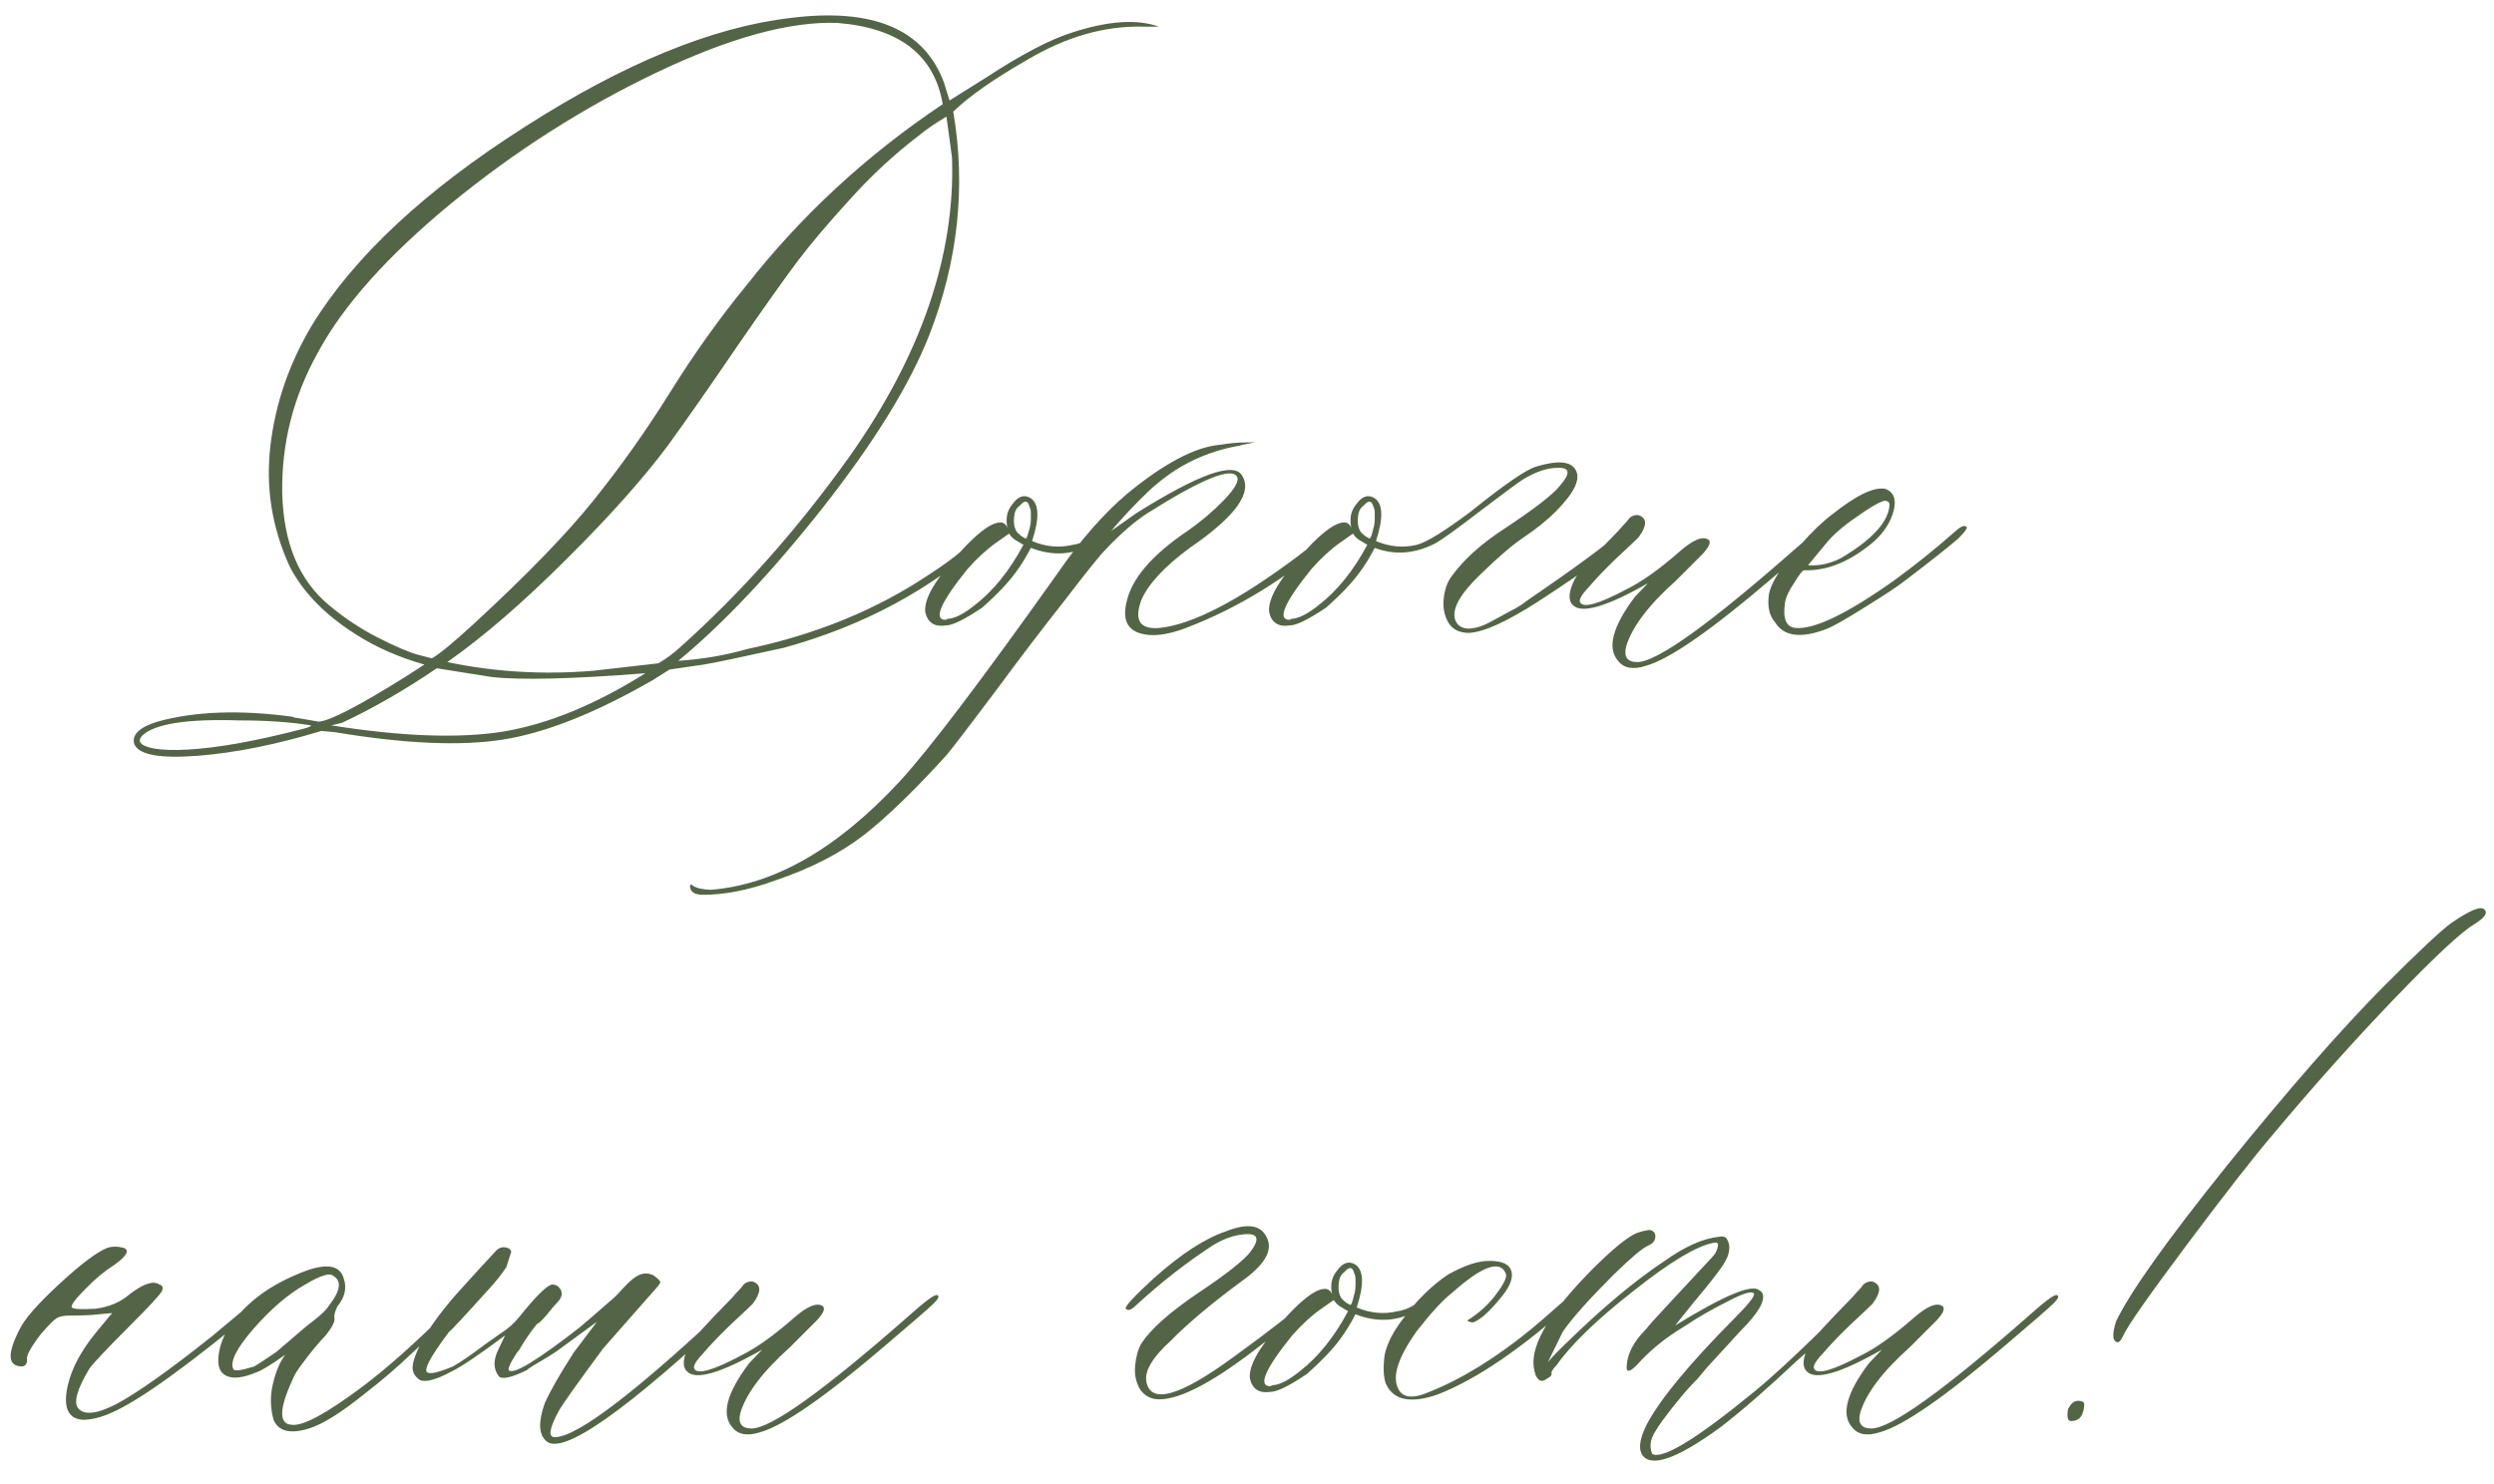 <?xml version="1.0" encoding="UTF-8"?> <svg xmlns="http://www.w3.org/2000/svg" width="257" height="153" viewBox="0 0 257 153" fill="none"><path d="M13.861 76.752C13.52 75.771 14.309 74.982 16.227 74.385C20.065 73.319 24.692 73.149 30.108 73.874C30.279 73.959 30.449 74.001 30.62 74.001L32.858 74.385C34.01 74.3 36.974 72.765 41.749 69.78L43.732 68.501C41.046 67.733 38.679 66.688 36.632 65.366C33.477 63.362 31.217 61.038 29.852 58.394C28.018 54.386 27.357 50.228 27.869 45.921C28.381 41.571 29.809 37.435 32.155 33.512C36.504 26.433 43.796 19.631 54.031 13.107C64.265 6.54 73.412 2.787 81.472 1.849C89.958 0.783 95.224 3 97.271 8.501L97.847 10.356L101.621 7.99C105.203 5.644 108.124 4.109 110.384 3.384C114.136 2.148 117.143 1.934 119.403 2.745H117.74C113.817 2.659 109.872 3.789 105.906 6.135C102.41 8.139 99.851 9.93 98.231 11.508C99.552 19.269 98.721 26.966 95.736 34.599C93.732 39.674 90.086 45.58 84.798 52.317C79.51 59.012 74.542 64.279 69.894 68.117C72.41 67.946 74.777 67.541 76.994 66.901C84.073 65.409 90.32 62.85 95.736 59.226C97.058 58.373 98.145 57.584 98.998 56.859C99.851 56.134 100.427 55.686 100.725 55.516L101.109 55.132C101.535 55.047 101.791 55.132 101.876 55.388C96.034 60.718 88.998 64.513 80.768 66.773C76.333 67.754 73.583 68.33 72.517 68.501L68.999 69.012L67.272 70.1C61.344 73.511 56.184 75.558 51.792 76.24C47.442 76.922 41.685 76.667 34.522 75.473L33.114 75.345C28.466 76.752 24.223 77.605 20.385 77.903C16.547 78.202 14.373 77.818 13.861 76.752ZM44.5 67.861C45.268 67.434 46.717 66.24 48.85 64.279C54.265 59.29 58.359 55.068 61.131 51.614C63.945 48.117 66.589 44.386 69.062 40.42C71.536 36.454 74.137 32.808 76.866 29.482C82.538 22.233 89.297 15.985 97.143 10.74C96.29 5.666 92.665 2.873 86.269 2.361C81.365 2.19 75.16 3.896 67.655 7.478C60.15 11.06 53.093 15.559 46.483 20.975C39.916 26.39 35.332 31.529 32.73 36.39C30.215 40.91 28.999 45.729 29.084 50.846C29.212 55.963 30.811 59.801 33.882 62.36C35.46 63.682 37.123 64.79 38.871 65.686C40.62 66.582 42.005 67.178 43.029 67.477L44.5 67.861ZM61.131 69.14L67.847 68.373C68.7 67.861 69.425 67.328 70.022 66.773C76.29 61.187 82.111 54.641 87.484 47.136C94.904 36.646 98.444 26.348 98.103 16.241L97.527 12.02C96.376 12.702 95.416 13.363 94.648 14.002C92.132 15.921 89.766 18.117 87.548 20.591C85.331 23.021 83.561 25.111 82.239 26.859C80.917 28.608 78.828 31.55 75.971 35.687C73.156 39.823 70.79 43.213 68.871 45.857C66.269 49.354 62.751 53.298 58.316 57.69C53.924 62.083 49.852 65.601 46.099 68.245C50.96 69.268 55.971 69.567 61.131 69.14ZM66.504 69.396C58.913 69.993 53.626 70.121 50.641 69.78L45.012 68.884C41.685 71.144 38.423 73.021 35.225 74.513L34.138 74.769C41.387 75.92 47.293 76.134 51.856 75.409C56.461 74.641 61.344 72.637 66.504 69.396ZM19.362 77.264C22.432 77.093 26.355 76.389 31.131 75.153C31.814 74.982 32.112 74.854 32.027 74.769C29.937 74.428 27.464 74.257 24.607 74.257C19.191 74.087 15.865 74.62 14.628 75.856C14.117 76.454 14.501 76.88 15.78 77.136C16.675 77.306 17.869 77.349 19.362 77.264ZM114.35 53.98C114.691 53.725 114.861 53.725 114.861 53.98C114.861 54.236 114.776 54.45 114.605 54.62C113.625 55.388 112.9 55.899 112.431 56.155C110.512 57.221 108.444 57.328 106.226 56.475C105.714 57.456 105.203 58.287 104.691 58.97C103.923 60.036 102.772 61.251 101.237 62.616C99.403 63.852 98.145 64.471 97.463 64.471C96.311 64.641 95.608 64.194 95.352 63.127C95.181 61.891 96.184 60.036 98.358 57.562C100.491 55.089 102.068 53.852 103.092 53.852C103.433 53.852 103.689 54.066 103.859 54.492C103.774 54.322 103.731 54.023 103.731 53.597C103.731 53 103.923 52.467 104.307 51.998C104.904 51.145 105.544 50.931 106.226 51.358C107.079 51.955 107.122 53.426 106.354 55.772C107.761 56.368 109.168 56.496 110.576 56.155C111.599 56.027 112.857 55.302 114.35 53.98ZM105.714 55.516C105.8 55.43 105.864 55.302 105.906 55.132C105.949 54.961 105.992 54.812 106.034 54.684C106.077 54.556 106.119 54.386 106.162 54.172C106.205 53.959 106.226 53.746 106.226 53.533C106.226 53.277 106.226 53.042 106.226 52.829C106.226 52.616 106.183 52.424 106.098 52.253C105.928 51.571 105.586 51.529 105.075 52.126C104.819 52.296 104.648 52.552 104.563 52.893C104.392 53.746 104.478 54.407 104.819 54.876C105.075 55.132 105.288 55.302 105.458 55.388L105.714 55.516ZM100.469 62.36C102.388 60.867 104.051 58.799 105.458 56.155L104.819 55.772C104.478 55.601 104.201 55.345 103.987 55.004L102.708 55.899C101.727 56.582 100.725 57.498 99.702 58.65C96.887 62.147 96.141 63.895 97.463 63.895C97.548 63.81 97.676 63.767 97.847 63.767C98.529 63.682 99.403 63.213 100.469 62.36ZM72.453 92.231C71.6 92.231 71.152 91.954 71.109 91.4V91.272L71.237 91.144L71.365 91.272C71.706 91.528 72.325 91.677 73.22 91.72C79.787 91.208 86.29 87.477 92.73 80.526C95.715 77.285 101.13 70.142 108.977 59.098C111.322 55.686 113.731 52.936 116.205 50.846C119.957 47.776 123.091 46.113 125.607 45.857C126.674 45.686 127.633 45.601 128.486 45.601C129.083 45.601 129.36 45.601 129.317 45.601C129.275 45.601 128.827 45.686 127.974 45.857C127.804 45.942 127.633 45.985 127.462 45.985C124.307 46.582 121.556 47.883 119.211 49.887C118.87 50.143 118.294 50.676 117.484 51.486C116.716 52.253 116.013 53 115.373 53.725L114.478 54.748L117.1 52.893C123.497 48.885 127.121 47.584 127.974 48.991C129.125 50.74 127.334 53.234 122.601 56.475C120 58.394 118.337 60.185 117.612 61.848C116.844 63.938 117.463 64.897 119.467 64.727C122.878 64.385 127.676 61.891 133.859 57.243C134.626 56.646 135.415 56.027 136.226 55.388C136.396 55.302 136.631 55.111 136.929 54.812C137.228 54.514 137.484 54.322 137.697 54.236C137.953 53.98 138.081 54.066 138.081 54.492C138.081 54.663 137.846 54.961 137.377 55.388C132.644 59.567 127.59 62.68 122.217 64.727C120.213 65.494 118.593 65.665 117.356 65.238C116.119 64.812 115.693 63.767 116.077 62.104C116.588 59.673 118.678 57.221 122.345 54.748C123.752 53.767 125.01 52.701 126.119 51.55C127.271 50.356 127.718 49.546 127.462 49.119C126.865 48.138 123.795 49.396 118.251 52.893C116.93 53.746 115.501 54.983 113.966 56.603C113.369 57.2 111.962 58.948 109.744 61.848C107.484 64.705 105.096 67.84 102.58 71.251C100.021 74.662 98.358 76.837 97.591 77.775C94.35 81.357 91.514 84.108 89.084 86.027C86.61 87.946 83.54 89.524 79.873 90.76C77.186 91.741 74.713 92.231 72.453 92.231ZM167.249 54.62C167.675 54.364 168.016 54.364 168.272 54.62C167.419 55.857 164.178 58.309 158.549 61.976C155.308 64.066 152.92 65.153 151.385 65.238C150.404 65.238 149.701 64.897 149.274 64.215C148.848 63.49 148.677 62.68 148.763 61.784C148.848 60.846 149.104 60.078 149.53 59.481C150.767 57.733 152.601 56.07 155.031 54.492C158.187 52.403 160.106 50.91 160.788 50.015C161.854 48.778 161.769 48.181 160.532 48.224C159.466 48.224 158.293 48.607 157.014 49.375C156.588 49.631 155.138 50.697 152.665 52.573C150.234 54.45 148.635 55.601 147.867 56.027C145.778 57.093 143.709 57.243 141.663 56.475C141.151 57.456 140.639 58.287 140.127 58.97C139.36 60.036 138.208 61.251 136.673 62.616C134.84 63.852 133.582 64.471 132.899 64.471C131.748 64.641 131.044 64.194 130.789 63.127C130.618 61.891 131.62 60.036 133.795 57.562C135.927 55.089 137.505 53.852 138.528 53.852C138.869 53.852 139.125 54.066 139.296 54.492C139.211 54.322 139.168 54.023 139.168 53.597C139.168 53 139.36 52.467 139.744 51.998C140.341 51.145 140.98 50.931 141.663 51.358C142.515 51.955 142.558 53.426 141.791 55.772C143.198 56.368 144.605 56.496 146.012 56.155C146.993 55.899 148.827 54.769 151.513 52.765C155.01 49.951 157.27 48.394 158.293 48.096C160.554 47.413 161.918 47.541 162.387 48.48C162.899 49.418 162.195 50.846 160.276 52.765C159.424 53.618 158.336 54.492 157.014 55.388C155.863 56.155 154.37 57.435 152.537 59.226C150.532 61.145 149.658 62.658 149.914 63.767C150.085 64.364 150.49 64.705 151.129 64.79C151.812 64.833 152.601 64.62 153.496 64.151C154.434 63.639 155.181 63.234 155.735 62.935C156.332 62.637 156.844 62.317 157.27 61.976C162.259 58.565 165.585 56.113 167.249 54.62ZM141.151 55.516C141.236 55.43 141.3 55.302 141.343 55.132C141.385 54.961 141.428 54.812 141.471 54.684C141.513 54.556 141.556 54.386 141.599 54.172C141.641 53.959 141.663 53.746 141.663 53.533C141.663 53.277 141.663 53.042 141.663 52.829C141.663 52.616 141.62 52.424 141.535 52.253C141.364 51.571 141.023 51.529 140.511 52.126C140.255 52.296 140.085 52.552 140 52.893C139.829 53.746 139.914 54.407 140.255 54.876C140.511 55.132 140.724 55.302 140.895 55.388L141.151 55.516ZM135.906 62.36C137.825 60.867 139.488 58.799 140.895 56.155L140.255 55.772C139.914 55.601 139.637 55.345 139.424 55.004L138.145 55.899C137.164 56.582 136.162 57.498 135.138 58.65C132.324 62.147 131.577 63.895 132.899 63.895C132.985 63.81 133.113 63.767 133.283 63.767C133.965 63.682 134.84 63.213 135.906 62.36ZM169.615 68.628C168.293 69.055 167.334 68.884 166.737 68.117C165.585 66.795 166.161 64.599 168.464 61.528L169.807 60.121C165.543 62.552 162.963 63.298 162.067 62.36C161.556 61.848 161.641 60.931 162.323 59.609C162.664 59.012 164.136 57.392 166.737 54.748C166.822 54.663 166.971 54.492 167.185 54.236C167.44 53.98 167.632 53.767 167.76 53.597C167.888 53.383 168.08 53.234 168.336 53.149C168.592 53.064 168.805 53.064 168.976 53.149C169.743 53.49 169.701 54.236 168.848 55.388C168.507 55.729 167.739 56.454 166.545 57.562C165.394 58.671 164.455 59.652 163.73 60.505C162.963 61.315 162.664 61.848 162.835 62.104C163.176 62.701 164.754 62.253 167.568 60.761C169.146 59.993 170.98 58.693 173.069 56.859C174.477 55.622 175.479 55.217 176.076 55.644C176.332 55.899 176.118 56.39 175.436 57.115L172.686 59.865C169.871 62.381 168.165 64.641 167.568 66.645C167.312 67.712 167.696 68.245 168.72 68.245C170.724 68.245 176.14 64.364 184.967 56.603C186.63 55.111 187.589 54.407 187.845 54.492C188.101 54.578 187.994 54.855 187.525 55.324C187.056 55.793 185.415 57.221 182.6 59.609C176.374 64.94 172.046 67.946 169.615 68.628ZM188.165 64.855C185.564 65.835 183.815 65.601 182.92 64.151C182.323 63.469 182.11 62.509 182.28 61.273C182.451 60.292 183.197 58.991 184.519 57.371L185.542 56.155C186.694 54.833 187.781 53.789 188.805 53.021C191.321 51.017 193.154 50.143 194.306 50.398C195.159 50.74 195.436 51.486 195.137 52.637C194.839 53.789 194.178 54.833 193.154 55.772C190.724 57.861 188.314 58.863 185.926 58.778C185.756 58.778 185.415 59.204 184.903 60.057C184.348 60.867 184.029 61.55 183.943 62.104C183.688 63.767 184.05 64.641 185.031 64.727C186.95 64.897 190.319 63.277 195.137 59.865C197.312 58.287 199.487 56.539 201.662 54.62C202.173 54.194 202.514 54.108 202.685 54.364C202.685 54.535 202.387 54.919 201.79 55.516C200.809 56.368 198.975 57.818 196.289 59.865C195.521 60.462 194.135 61.379 192.131 62.616C190.169 63.852 188.847 64.599 188.165 64.855ZM186.31 58.266C187.461 58.351 188.613 58.096 189.764 57.498C192.834 55.665 194.476 53.916 194.689 52.253C194.775 51.827 194.604 51.614 194.178 51.614C193.581 51.784 192.6 52.36 191.235 53.341C189.871 54.279 188.847 55.175 188.165 56.027L186.31 58.266ZM8.552 146.349C7.23 146.264 6.654 145.39 6.825 143.727C7.081 141.637 8.125 139.484 9.959 137.266L11.558 135.347L10.151 135.475C9.554 135.56 8.573 135.603 7.208 135.603C6.611 135.603 6.164 135.688 5.865 135.859C5.567 136.029 5.012 136.584 4.202 137.522C3.136 138.929 2.667 139.803 2.795 140.145C2.795 140.571 2.624 140.806 2.283 140.848C0.791 140.848 0.705 139.569 2.027 137.01C2.539 135.944 3.904 134.388 6.121 132.341C8.339 130.294 9.98 129.057 11.046 128.631C11.558 128.46 12.134 128.46 12.773 128.631C13.37 128.887 13.051 129.462 11.814 130.358C10.748 131.04 9.746 131.872 8.808 132.853C7.742 133.919 7.272 134.558 7.4 134.771C7.571 134.942 8.381 134.985 9.831 134.899C11.238 134.729 12.432 134.217 13.413 133.364C14.82 132.298 15.822 131.978 16.419 132.405C16.761 132.49 16.846 132.725 16.675 133.108C16.419 133.535 15.332 134.708 13.413 136.626C10.982 139.057 9.575 140.55 9.191 141.104C7.955 143.194 7.571 144.537 8.04 145.134C8.637 145.901 9.938 145.773 11.942 144.75C14.117 143.599 17.4 141.275 21.793 137.778L26.782 133.62C27.294 133.108 27.549 133.108 27.549 133.62C27.549 133.791 27.379 134.047 27.038 134.388C19.532 140.656 14.33 144.409 11.43 145.646C10.364 146.115 9.405 146.349 8.552 146.349ZM31.835 147.245C29.916 147.842 28.701 147.543 28.189 146.349C27.848 145.112 27.826 143.876 28.125 142.639C28.424 141.36 28.85 140.358 29.404 139.633C27.912 140.699 26.888 141.317 26.334 141.488C25.097 142 24.138 142.127 23.456 141.872C22.773 141.616 22.453 141.019 22.496 140.081C22.539 139.1 22.859 138.076 23.456 137.01C25.033 134.58 27.4 132.703 30.556 131.381C33.37 130.145 34.991 130.273 35.417 131.765C35.758 132.746 35.545 133.705 34.777 134.644C34.522 135.155 34.415 135.56 34.458 135.859C34.543 136.2 34.244 136.797 33.562 137.65C33.306 137.906 32.944 138.311 32.475 138.865C32.048 139.377 31.664 139.867 31.323 140.336C30.982 140.763 30.684 141.189 30.428 141.616C28.765 145.027 28.637 146.776 30.044 146.861C31.195 147.031 33.647 145.709 37.4 142.895C39.831 141.061 42.666 138.545 45.907 135.347L47.57 133.62C48.167 133.194 48.487 133.194 48.53 133.62C48.53 133.705 48.253 134.004 47.698 134.516L42.709 139.249C40.961 140.912 39.276 142.362 37.656 143.599C35.182 145.603 33.242 146.818 31.835 147.245ZM24.031 141.104C24.116 141.36 24.841 141.275 26.206 140.848C26.377 140.763 27.123 140.272 28.445 139.377C28.53 139.292 29.404 138.545 31.067 137.138C31.238 136.968 31.686 136.605 32.411 136.051C33.178 135.454 33.69 134.942 33.946 134.516C35.097 133.023 35.225 132.021 34.33 131.509C33.988 131.168 33.029 131.467 31.451 132.405C29.703 133.386 27.933 134.899 26.142 136.946C24.394 138.951 23.69 140.336 24.031 141.104ZM56.27 148.524C55.502 147.842 55.459 146.541 56.142 144.622C56.739 143.3 57.741 141.552 59.148 139.377L61.515 136.243L57.933 138.865C57.506 139.206 56.824 139.654 55.886 140.208C54.99 140.72 54.457 141.061 54.287 141.232C52.709 142 51.749 142.213 51.408 141.872C50.811 141.104 50.811 140.145 51.408 138.993L52.048 137.65C49.361 139.654 47.528 140.891 46.547 141.36C44.969 142.213 43.882 142.511 43.285 142.255C42.773 141.914 42.517 141.488 42.517 140.976C42.517 140.422 42.816 139.548 43.413 138.354C44.393 136.605 45.801 134.729 47.634 132.725L49.553 130.614L51.152 128.887C51.408 128.631 51.707 128.524 52.048 128.567C52.389 128.61 52.602 128.759 52.688 129.015L52.176 130.614C51.664 131.381 51.11 132.085 50.513 132.725C47.826 135.71 46.419 137.223 46.291 137.266C44.713 139.356 43.924 140.678 43.924 141.232C43.924 141.744 44.841 141.616 46.675 140.848C47.442 140.422 48.53 139.675 49.937 138.609L51.664 137.394C52.346 136.968 52.965 136.413 53.519 135.731C55.267 133.556 56.398 132.447 56.909 132.405C57.25 132.405 57.506 132.533 57.677 132.789C57.847 133.002 57.911 133.236 57.869 133.492C57.826 133.748 57.677 134.004 57.421 134.26C57.165 134.516 56.803 134.942 56.334 135.539C55.864 136.093 55.523 136.413 55.31 136.499C54.628 137.351 54.031 138.226 53.519 139.121C53.349 139.292 53.093 139.675 52.752 140.272C52.453 140.827 52.346 141.147 52.432 141.232C52.858 141.744 55.267 140.294 59.66 136.882C60.086 136.541 61.344 135.454 63.434 133.62C63.519 133.535 63.817 133.215 64.329 132.661C64.883 132.064 65.374 131.659 65.8 131.445C66.269 131.232 66.717 131.211 67.144 131.381C67.229 131.381 67.399 131.488 67.655 131.701C67.911 131.914 68.039 132.064 68.039 132.149C68.039 132.234 67.954 132.383 67.783 132.597C64.116 136.776 62.24 138.908 62.154 138.993C59.638 142.405 58.146 144.494 57.677 145.262C56.611 147.181 56.44 148.14 57.165 148.14C59.51 148.14 65.8 143.3 76.035 133.62C76.546 133.108 76.802 133.108 76.802 133.62C76.802 133.791 76.589 134.089 76.163 134.516C64.564 145.432 57.933 150.102 56.27 148.524ZM78.337 147.628C77.016 148.055 76.056 147.884 75.459 147.117C74.308 145.795 74.883 143.599 77.186 140.528L78.529 139.121C74.265 141.552 71.685 142.298 70.79 141.36C70.278 140.848 70.363 139.931 71.045 138.609C71.387 138.012 72.858 136.392 75.459 133.748C75.544 133.663 75.694 133.492 75.907 133.236C76.163 132.98 76.355 132.767 76.482 132.597C76.61 132.383 76.802 132.234 77.058 132.149C77.314 132.064 77.527 132.064 77.698 132.149C78.465 132.49 78.423 133.236 77.57 134.388C77.229 134.729 76.461 135.454 75.267 136.562C74.116 137.671 73.178 138.652 72.453 139.505C71.685 140.315 71.387 140.848 71.557 141.104C71.898 141.701 73.476 141.253 76.29 139.761C77.868 138.993 79.702 137.693 81.791 135.859C83.199 134.622 84.201 134.217 84.798 134.644C85.054 134.899 84.841 135.39 84.158 136.115L81.408 138.865C78.593 141.381 76.888 143.641 76.29 145.646C76.035 146.712 76.418 147.245 77.442 147.245C79.446 147.245 84.862 143.364 93.689 135.603C95.352 134.111 96.311 133.407 96.567 133.492C96.823 133.577 96.717 133.855 96.248 134.324C95.778 134.793 94.137 136.221 91.322 138.609C85.096 143.94 80.768 146.946 78.337 147.628ZM119.467 144.238C118.614 144.238 117.953 143.897 117.484 143.215C117.057 142.49 116.887 141.68 116.972 140.784C117.057 139.846 117.271 139.078 117.612 138.481C118.593 136.989 120.533 135.262 123.433 133.3C126.375 131.339 128.187 129.91 128.87 129.015C129.85 127.693 129.637 127.096 128.23 127.224C127.164 127.309 126.076 127.693 124.968 128.375C122.281 130.123 119.659 132.17 117.1 134.516C116.588 135.027 116.226 135.155 116.013 134.899C115.842 134.729 116.802 133.684 118.891 131.765C121.706 129.249 124.2 127.629 126.375 126.904C128.55 126.051 129.936 126.264 130.533 127.543C131.172 128.78 130.447 130.187 128.358 131.765C125.032 134.196 122.452 136.349 120.618 138.226C118.785 139.889 117.953 141.275 118.124 142.383C118.55 144.814 121.599 143.94 127.271 139.761C130.853 137.16 133.475 135.113 135.138 133.62C135.309 133.45 135.501 133.364 135.714 133.364C135.97 133.364 136.098 133.45 136.098 133.62C136.098 133.876 134.115 135.496 130.149 138.481C125.288 142.319 121.727 144.238 119.467 144.238ZM147.803 132.98C148.144 132.725 148.315 132.725 148.315 132.98C148.315 133.236 148.23 133.45 148.059 133.62C147.078 134.388 146.353 134.899 145.884 135.155C143.965 136.221 141.897 136.328 139.68 135.475C139.168 136.456 138.656 137.287 138.145 137.97C137.377 139.036 136.226 140.251 134.69 141.616C132.857 142.852 131.599 143.471 130.917 143.471C129.765 143.641 129.062 143.194 128.806 142.127C128.635 140.891 129.637 139.036 131.812 136.562C133.944 134.089 135.522 132.853 136.545 132.853C136.887 132.853 137.142 133.066 137.313 133.492C137.228 133.322 137.185 133.023 137.185 132.597C137.185 132 137.377 131.467 137.761 130.998C138.358 130.145 138.997 129.931 139.68 130.358C140.533 130.955 140.575 132.426 139.808 134.771C141.215 135.368 142.622 135.496 144.029 135.155C145.053 135.027 146.311 134.302 147.803 132.98ZM139.168 134.516C139.253 134.43 139.317 134.302 139.36 134.132C139.403 133.961 139.445 133.812 139.488 133.684C139.53 133.556 139.573 133.386 139.616 133.172C139.658 132.959 139.68 132.746 139.68 132.533C139.68 132.277 139.68 132.042 139.68 131.829C139.68 131.616 139.637 131.424 139.552 131.253C139.381 130.571 139.04 130.528 138.528 131.125C138.272 131.296 138.102 131.552 138.017 131.893C137.846 132.746 137.931 133.407 138.272 133.876C138.528 134.132 138.742 134.302 138.912 134.388L139.168 134.516ZM133.923 141.36C135.842 139.867 137.505 137.799 138.912 135.155L138.272 134.771C137.931 134.601 137.654 134.345 137.441 134.004L136.162 134.899C135.181 135.582 134.179 136.499 133.155 137.65C130.341 141.147 129.595 142.895 130.917 142.895C131.002 142.81 131.13 142.767 131.3 142.767C131.983 142.682 132.857 142.213 133.923 141.36ZM148.187 143.727C145.373 144.707 143.582 144.345 142.814 142.639C142.558 141.957 142.515 140.955 142.686 139.633C142.942 138.481 143.56 137.266 144.541 135.987C145.948 134.068 147.505 132.533 149.21 131.381C150.959 130.401 152.409 129.931 153.56 129.974C154.797 129.974 155.522 130.315 155.735 130.998C155.948 131.68 155.628 132.554 154.775 133.62C154.093 134.473 153.453 135.155 152.856 135.667C152.259 136.136 151.854 136.349 151.641 136.307C151.428 136.264 151.279 136.2 151.193 136.115C152.43 135.347 153.432 134.43 154.2 133.364C155.01 132.298 155.33 131.595 155.159 131.253C154.562 129.846 152.729 130.507 149.658 133.236C148.677 134.004 147.441 135.347 145.948 137.266C144.115 139.867 143.475 141.786 144.029 143.023C144.456 144.089 145.543 144.238 147.292 143.471C150.618 142.149 154.114 139.995 157.782 137.01C158.208 136.669 159.509 135.539 161.684 133.62C162.025 133.279 162.281 133.279 162.451 133.62C162.451 133.791 162.323 134.004 162.067 134.26C156.822 138.993 152.195 142.149 148.187 143.727ZM169.167 149.867C168.826 149.185 169.018 148.14 169.743 146.733C171.15 144.132 174.114 140.55 178.634 135.987C180.127 134.494 180.83 133.62 180.745 133.364C180.575 133.023 179.679 133.279 178.059 134.132C176.438 134.942 174.924 135.816 173.517 136.754C171.598 137.906 169.978 139.228 168.656 140.72C167.888 141.488 167.547 141.488 167.632 140.72C167.718 139.484 168.379 138.247 169.615 137.01C169.871 136.669 170.596 135.859 171.79 134.58C173.027 133.258 174.135 132.064 175.116 130.998C176.14 129.931 176.694 129.313 176.779 129.143C176.95 128.801 177.035 128.524 177.035 128.311C177.035 128.098 176.865 128.034 176.523 128.119C174.775 128.46 172.025 130.123 168.272 133.108C164.519 136.051 161.897 138.588 160.404 140.72C159.978 141.147 159.807 141.445 159.893 141.616C159.893 141.786 159.722 141.957 159.381 142.127C159.04 142.383 158.763 142.405 158.549 142.191C158.293 141.978 158.123 141.53 158.038 140.848C157.782 138.503 159.786 135.177 164.05 130.87C166.14 128.78 167.675 127.522 168.656 127.096C169.167 126.925 169.615 126.819 169.999 126.776C170.425 126.861 170.617 127.117 170.575 127.543C170.532 127.927 170.298 128.204 169.871 128.375C169.274 128.631 168.08 129.633 166.289 131.381C163.688 133.983 161.939 135.944 161.044 137.266L159.509 140.4C160.021 139.803 160.681 139.121 161.492 138.354C165.159 134.771 168.507 131.978 171.534 129.974C173.624 128.482 175.5 127.65 177.163 127.479C177.59 127.394 177.867 127.501 177.995 127.799C178.165 128.098 178.229 128.439 178.187 128.823C178.144 129.207 178.037 129.548 177.867 129.846C177.611 130.443 176.459 131.957 174.413 134.388L172.622 136.626C177.611 133.556 180.489 132.341 181.257 132.98C181.427 133.066 181.555 133.194 181.641 133.364C181.896 134.132 181.15 135.39 179.402 137.138L175.884 140.976L174.924 142.127C174.242 142.81 173.645 143.471 173.133 144.11C172.622 144.707 172.003 145.496 171.278 146.477C170.596 147.415 170.212 148.119 170.127 148.588C170.042 149.014 170.084 149.441 170.255 149.867C171.321 150.464 174.818 148.332 180.745 143.471C182.579 141.978 185.052 139.697 188.165 136.626L191.491 133.62C191.662 133.45 191.79 133.364 191.875 133.364C192.131 133.364 192.259 133.45 192.259 133.62C192.344 133.705 192.301 133.833 192.131 134.004C191.619 134.43 190.553 135.39 188.933 136.882C187.312 138.375 186.054 139.505 185.159 140.272C182.174 143.087 179.551 145.368 177.291 147.117C172.728 150.443 170.02 151.36 169.167 149.867ZM193.73 147.628C192.408 148.055 191.449 147.884 190.852 147.117C189.7 145.795 190.276 143.599 192.579 140.528L193.922 139.121C189.658 141.552 187.078 142.298 186.182 141.36C185.67 140.848 185.756 139.931 186.438 138.609C186.779 138.012 188.25 136.392 190.852 133.748C190.937 133.663 191.086 133.492 191.299 133.236C191.555 132.98 191.747 132.767 191.875 132.597C192.003 132.383 192.195 132.234 192.451 132.149C192.707 132.064 192.92 132.064 193.09 132.149C193.858 132.49 193.815 133.236 192.962 134.388C192.621 134.729 191.854 135.454 190.66 136.562C189.508 137.671 188.57 138.652 187.845 139.505C187.078 140.315 186.779 140.848 186.95 141.104C187.291 141.701 188.869 141.253 191.683 139.761C193.261 138.993 195.095 137.693 197.184 135.859C198.591 134.622 199.593 134.217 200.19 134.644C200.446 134.899 200.233 135.39 199.551 136.115L196.8 138.865C193.986 141.381 192.28 143.641 191.683 145.646C191.427 146.712 191.811 147.245 192.834 147.245C194.839 147.245 200.254 143.364 209.082 135.603C210.745 134.111 211.704 133.407 211.96 133.492C212.216 133.577 212.109 133.855 211.64 134.324C211.171 134.793 209.529 136.221 206.715 138.609C200.489 143.94 196.161 146.946 193.73 147.628ZM218.292 138.354C217.695 138.354 217.61 137.65 218.037 136.243C219.444 133.258 223.282 127.863 229.55 120.06C235.861 112.256 241.235 106.115 245.669 101.638C249.337 97.97 251.661 95.796 252.642 95.113C254.561 93.791 255.691 93.344 256.032 93.77C256.373 94.111 256.032 94.602 255.008 95.241C253.686 96.009 250.936 98.567 246.757 102.917C242.62 107.224 238.463 111.872 234.284 116.861C232.279 119.207 229.316 123.002 225.393 128.247C221.469 133.492 219.273 136.626 218.804 137.65C218.634 138.034 218.463 138.268 218.292 138.354ZM213.431 146.477C213.175 146.477 213.047 146.285 213.047 145.901C213.047 145.475 213.09 145.219 213.175 145.134C213.516 144.451 214.007 144.238 214.646 144.494C214.732 144.579 214.774 144.665 214.774 144.75C214.732 145.901 214.284 146.477 213.431 146.477Z" fill="#546547"></path></svg> 